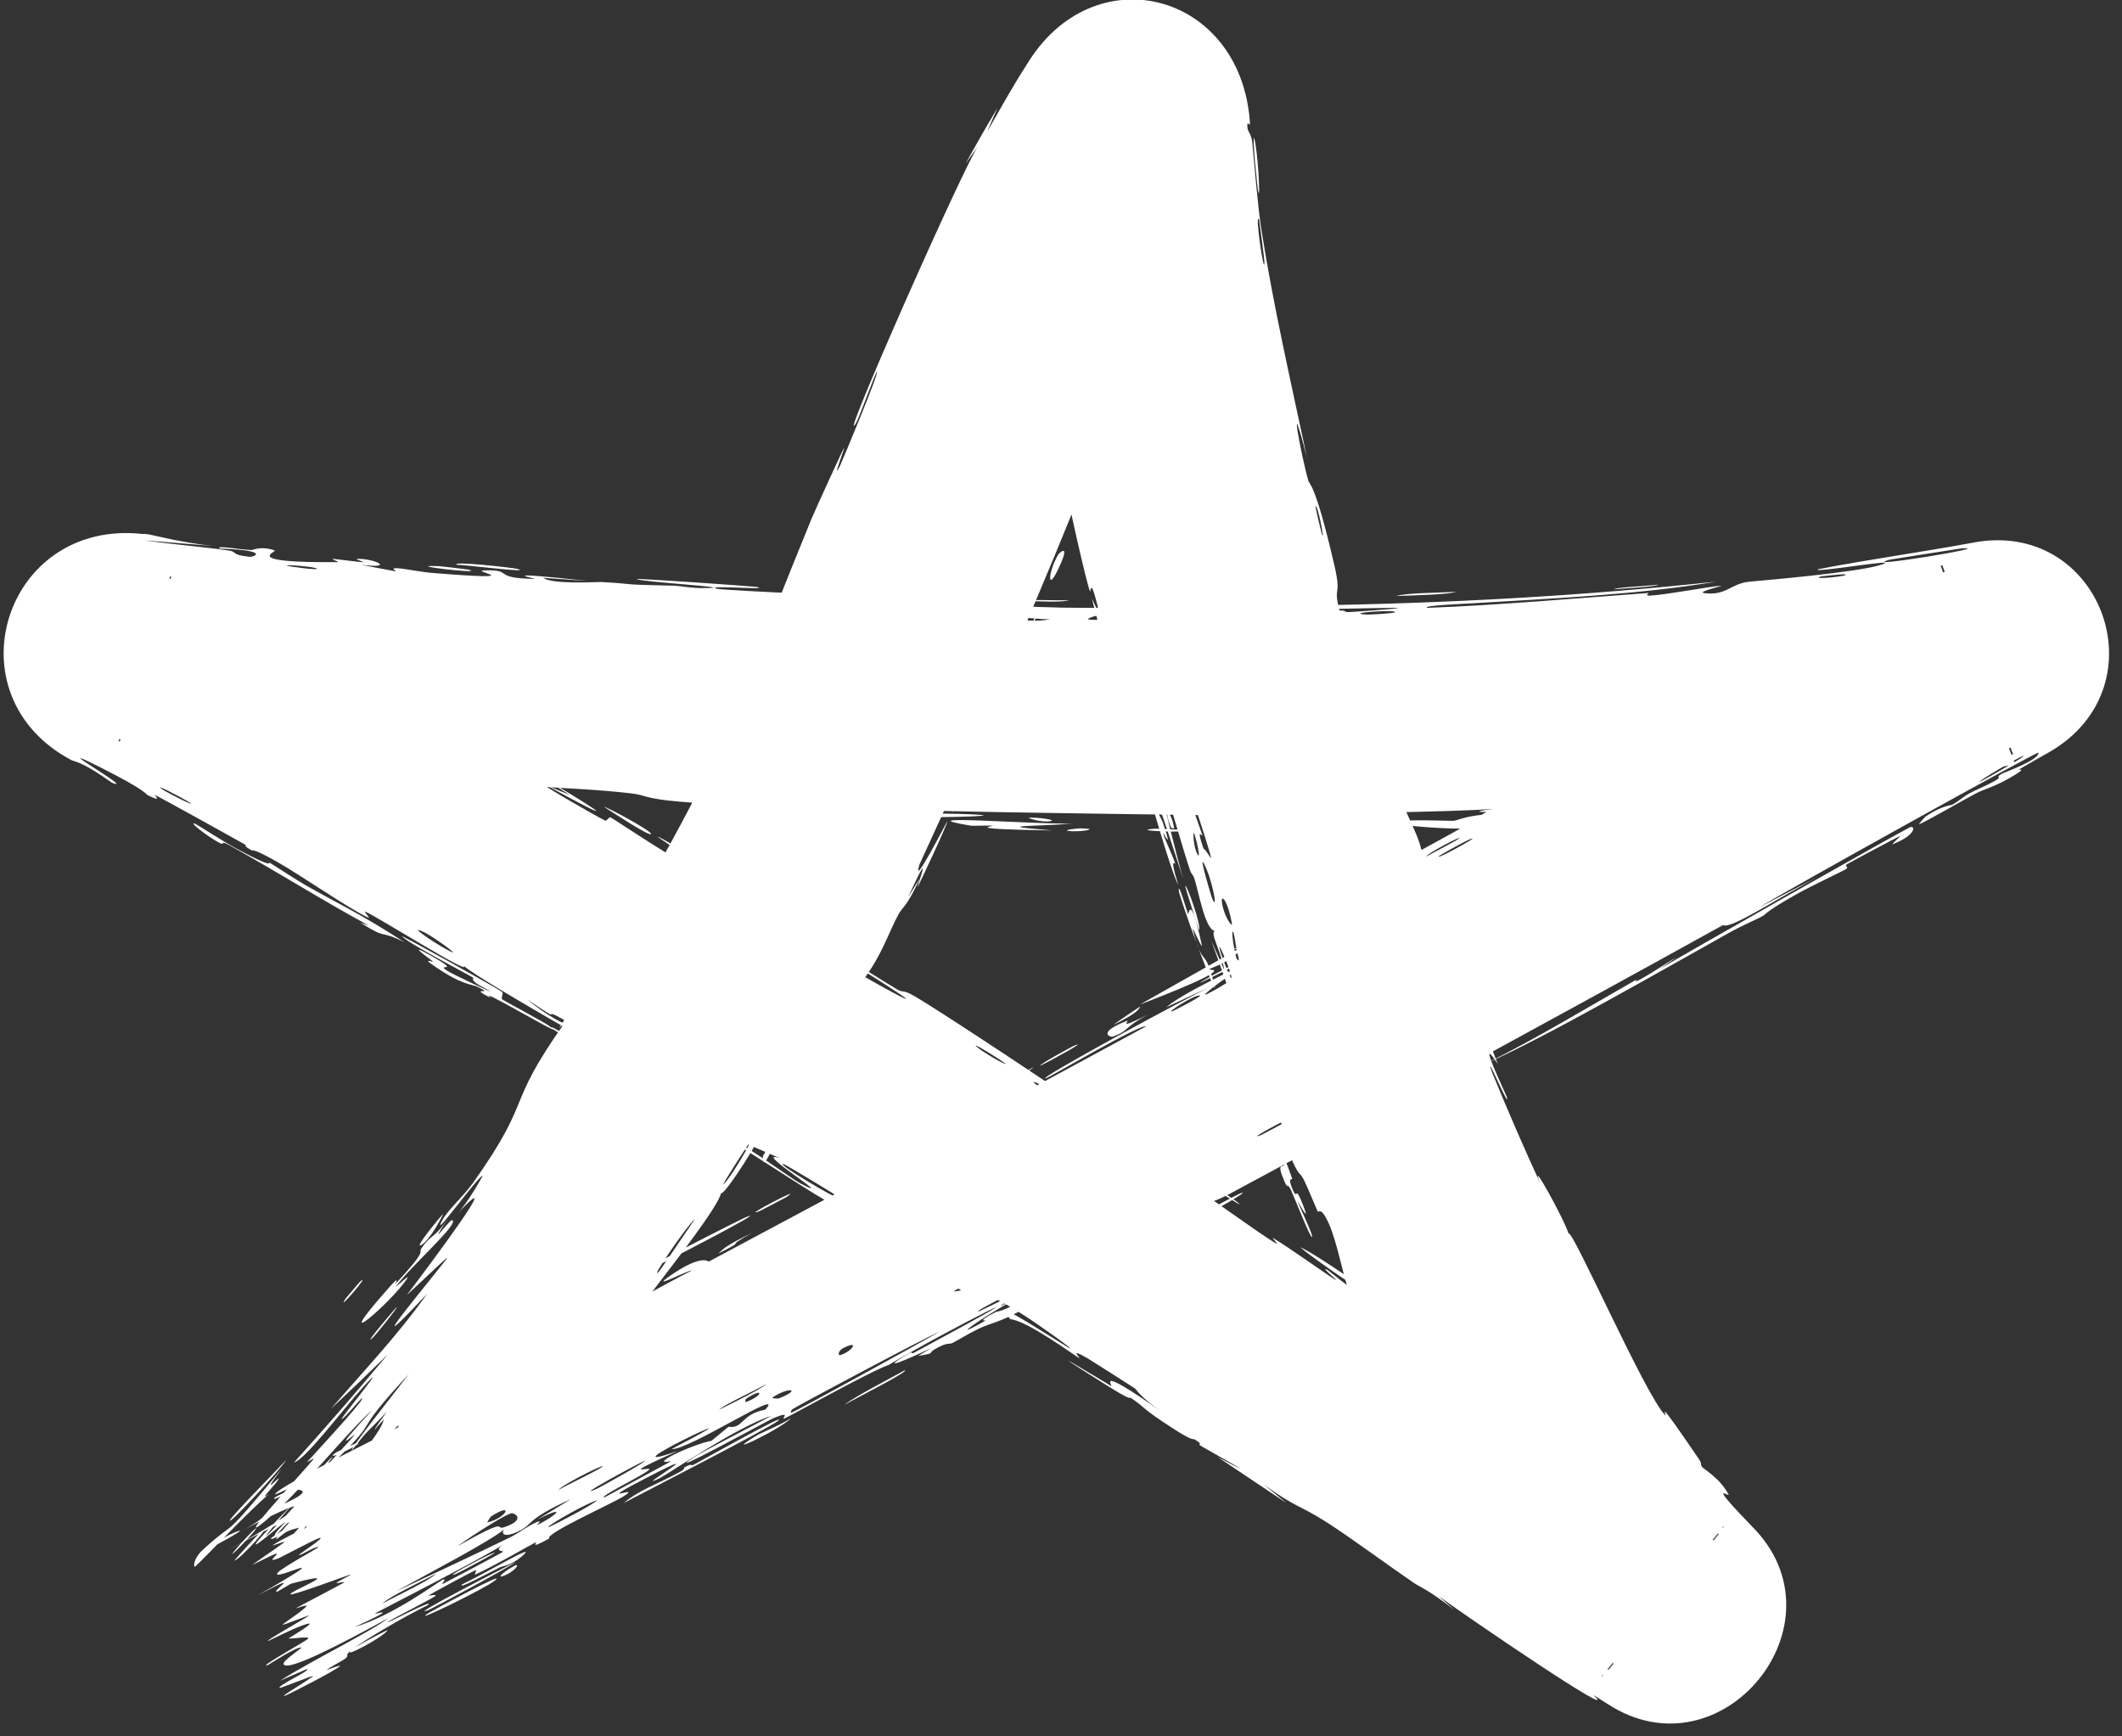 <svg width="33" height="27" viewBox="0 0 33 27" fill="none" xmlns="http://www.w3.org/2000/svg">
<rect x="0" y="0" width="33" height="27" fill="#333333" stroke="none"/>
<path d="M12.179 17.652C12.224 17.571 12.425 17.275 12.509 17.134C12.458 17.322 12.019 17.936 12.179 17.652ZM15.514 1.675C15.458 1.8 15.404 1.925 15.351 2.05C15.531 1.736 15.763 1.318 15.959 1.018C16.991 -0.716 19.279 -0.134 19.436 1.878C19.437 1.895 19.437 1.912 19.438 1.928C19.439 1.973 19.392 1.86 19.398 1.966C19.404 2.075 19.454 2.048 19.475 2.216C19.491 2.387 19.567 3.288 19.619 3.588C19.803 4.758 20.072 5.926 20.324 7.109C20.012 5.91 20.246 7.134 20.346 7.473C20.369 7.545 20.453 7.517 20.738 8.733C20.925 9.506 20.597 8.832 21.016 10.097C20.84 9.089 21.093 10.056 21.321 10.825C21.359 10.958 21.665 12.032 21.82 12.498C21.873 12.657 22 12.886 22.071 13.097C22.12 13.243 22.13 13.362 22.204 13.577C22.549 14.581 22.908 15.559 23.291 16.541C22.94 16.015 23.419 17.013 23.433 17.057C23.495 17.304 23.058 16.255 23.206 16.68C23.444 17.26 23.693 17.837 23.955 18.404C23.759 17.933 24.335 18.975 24.394 19.184C24.435 19.067 25.593 21.709 25.895 22.004C25.953 22.065 25.671 21.587 26.406 22.667C26.487 22.78 26.428 22.759 26.474 22.815C26.501 22.846 26.752 22.991 26.878 23.233C26.925 23.31 26.5 22.963 27.246 23.735C28.747 25.232 26.778 27.654 25.002 26.497C24.934 26.454 24.86 26.407 24.779 26.356C25.271 26.814 22.81 25.14 22.372 24.817C22.456 24.891 22.537 24.962 22.62 25.035C22.193 24.705 22.086 24.681 21.987 24.613C21.585 24.339 21.039 23.934 20.656 23.686C20.205 23.395 20.169 23.456 19.661 23.089C19.776 23.183 19.891 23.278 20.007 23.372C19.646 23.131 19.294 22.895 18.934 22.654C19.821 23.125 18.755 22.531 18.689 22.491C18.581 22.424 18.754 22.492 18.575 22.38C18.556 22.369 18.564 22.417 18.286 22.24C17.708 21.871 17.826 21.894 17.584 21.736C17.561 21.723 17.62 21.799 17.201 21.535C15.867 20.695 17.224 21.52 17.274 21.548C17.344 21.587 16.965 21.177 18.061 21.95C17.695 21.693 17.687 21.616 17.646 21.587C17.608 21.561 16.953 21.144 16.915 21.122C16.583 20.93 16.843 21.148 16.776 21.113C16.722 21.085 15.964 20.529 15.714 20.514C15.4 20.175 15.986 20.566 16.627 20.962C16.732 21.003 16.05 20.533 16.014 20.51C15.121 19.931 15.564 20.33 15.336 20.254C15.216 20.213 14.887 19.925 15.178 20.212C14.362 19.697 14.88 19.973 14.832 19.933C14.758 19.873 14.461 19.711 14.427 19.686C14.377 19.648 14.574 19.74 14.374 19.599C14.341 19.576 13.983 19.406 14.397 19.7C13.83 19.328 13.853 19.394 13.705 19.198C13.225 19.084 13.471 18.935 13.32 18.828C12.92 18.546 12.972 18.73 12.947 18.721C12.775 18.659 11.653 17.901 11.359 17.741C11.519 17.732 12.269 18.308 12.456 18.406C13.081 18.729 11.643 17.841 12.136 18.014C11.938 17.928 11.74 17.841 11.542 17.755C11.249 17.486 11.738 17.75 10.829 17.219C10.649 17.183 11.467 17.602 11.284 17.549C11.176 17.516 10.654 17.201 10.635 17.208C10.615 17.217 11.096 17.488 11.007 17.467C10.814 17.419 9.13 16.318 10.453 17.089C10.089 16.866 9.966 16.646 9.629 16.486C9.411 16.384 10.474 17.227 8.763 16.155C8.757 16.083 9.462 16.557 9.484 16.566C9.514 16.576 9.45 16.383 9.431 16.364C9.363 16.294 7.557 15.296 7.213 15.021C7.325 15.173 5.86 14.249 5.683 14.177C5.637 14.158 5.776 14.291 5.727 14.269C5.423 14.128 4.679 13.61 4.311 13.402C3.904 13.171 3.935 13.235 3.913 13.222C3.733 13.12 3.891 13.176 3.78 13.115C3.612 13.02 2.466 12.384 2.405 12.359C2.388 12.351 2.554 12.494 2.298 12.365C2.255 12.344 2.304 12.306 1.551 11.927C0.636 11.468 2.143 12.323 1.742 12.172C1.321 11.873 1.215 11.857 1.115 11.822C-0.795 10.814 0.067 8.069 2.214 8.303C2.243 8.302 2.271 8.303 2.309 8.308C2.366 8.317 2.824 8.439 3.315 8.489C2.961 8.461 2.597 8.431 2.244 8.402C2.589 8.454 3.273 8.516 3.561 8.561C3.701 8.583 3.581 8.627 3.884 8.658C3.948 8.664 4.223 8.557 3.414 8.53C3.354 8.474 3.736 8.548 3.911 8.553C3.938 8.554 4.051 8.484 4.272 8.559C4.323 8.576 3.713 8.754 5.25 8.741C5.3 8.74 5.131 8.693 5.18 8.691C5.216 8.691 5.598 8.742 5.642 8.742C5.686 8.742 5.503 8.691 5.555 8.69C5.825 8.684 6.166 8.848 5.613 8.783C5.795 8.817 5.982 8.852 6.163 8.886C5.977 8.769 6.453 8.886 6.71 8.908C8.346 9.04 7.258 8.875 7.542 8.869C8.001 8.856 7.637 8.993 8.313 9.001C8.375 9 7.572 8.864 9.15 9.034C8.915 9.018 8.685 9.002 8.449 8.985C8.577 9.091 9.291 9.048 9.348 9.05C9.969 9.085 9.546 9.088 10.473 9.107C10.555 9.108 10.732 9.144 10.91 9.144C11.643 9.146 9.95 9.049 9.905 9.005C9.886 8.988 11.704 9.117 11.766 9.126C12.028 9.182 10.942 9.092 11.145 9.154C11.218 9.182 13.816 9.291 14.334 9.322C14.934 9.368 15.198 9.503 15.207 9.359C15.372 9.506 15.525 9.414 15.601 9.417C16.528 9.453 16.531 9.454 17.325 9.45C17.501 9.449 17.649 9.493 17.711 9.486C17.747 9.482 17.68 9.436 17.856 9.423C18.102 9.408 19.577 9.445 19.686 9.466C19.797 9.49 19.064 9.485 19.195 9.525C19.726 9.524 20.234 9.503 20.767 9.492C20.988 9.488 20.875 9.52 20.971 9.518C21.012 9.518 21.775 9.464 21.742 9.454C21.666 9.44 19.306 9.516 19.927 9.449C20.046 9.437 20.472 9.494 20.402 9.414C22.509 9.381 24.61 9.267 26.69 9.044C25.503 9.245 24.144 9.305 22.881 9.382C22.708 9.393 22.122 9.414 22.195 9.452C23.272 9.413 24.605 9.296 25.632 9.221C25.665 9.218 25.548 9.267 25.672 9.261C25.903 9.25 26.644 9.109 26.77 9.108C26.793 9.11 26.373 9.207 26.506 9.223C26.847 9.265 26.91 9.079 27.195 9.046C27.416 9.025 28.9 8.901 29.256 8.781C29.634 8.663 28.17 8.919 28.271 8.852C29.073 8.697 29.89 8.585 30.662 8.442C32.666 8.041 33.644 10.661 31.878 11.69C31.715 11.782 31.552 11.874 31.392 11.968C31.377 11.977 31.526 11.933 31.337 12.048C31.006 12.248 30.896 12.251 30.73 12.336C30.552 12.428 29.934 12.788 29.844 12.817C29.833 12.821 29.932 12.705 29.95 12.693C30.205 12.523 30.339 12.525 30.363 12.512C30.456 12.461 30.534 12.387 30.619 12.341C30.758 12.264 30.845 12.242 31.027 12.14C31.155 12.069 31.01 12.099 31.133 12.031C31.179 12.005 31.711 11.821 31.701 11.703C31.699 11.672 27.75 13.866 27.366 14.104C27.713 13.925 28.055 13.748 28.398 13.569C27.7 13.926 26.916 14.462 26.796 14.384C24.247 15.795 21.688 17.185 19.125 18.563C18.663 18.801 18.876 18.593 18.134 19.021C18.34 18.939 18.548 18.856 18.754 18.774C18.358 18.968 16.637 19.857 16.365 20.021C16.331 20.042 16.315 20.134 15.893 20.369C15.515 20.578 15.427 20.562 15.22 20.661C15.046 20.745 14.864 20.859 14.81 20.884C14.77 20.903 14.739 20.881 14.642 20.926C14.338 21.068 14.622 21.024 14.278 21.084C14.347 21.043 14.417 21.001 14.486 20.959C14.122 21.136 13.618 21.349 14.127 21.05C14.214 20.998 14.152 21.068 14.219 21.032C16.846 19.618 14.717 20.688 13.82 21.224C13.558 21.31 12.244 22.044 12.198 22.057C12.13 22.078 12.338 21.923 12.026 22.052C11.956 22.082 10.195 23.047 10.804 22.651C10.933 22.568 11.785 22.131 11.995 22.017C11.459 22.186 10.399 22.915 10.27 22.979C9.746 23.238 11.216 22.377 10.051 22.981C9.159 23.442 10.023 23.063 9.696 23.268C9.511 23.385 8.47 23.849 8.54 23.923C8.197 24.115 8.377 23.962 8.332 23.982C8.292 23.999 7.618 24.387 7.393 24.482C7.365 24.494 7.425 24.405 7.395 24.416C7.345 24.434 6.68 24.795 6.662 24.809C6.647 24.82 6.822 24.779 6.763 24.822C6.703 24.867 6.05 25.198 6.029 25.223C5.984 25.268 6.765 24.845 6.658 24.957C6.284 25.139 5.714 25.474 5.499 25.631C5.549 25.593 5.897 25.409 6.026 25.346C5.993 25.445 5.254 25.83 5.48 25.647C5.334 25.758 5.451 25.716 5.371 25.79C5.349 25.81 5.116 25.933 5.078 25.967C5.073 25.973 5.325 25.872 5.284 25.91C5.211 25.979 4.5 26.342 4.445 26.362C4.277 26.427 4.83 26.113 4.872 26.056C4.873 26.051 4.356 26.252 4.351 26.248C4.292 26.215 4.854 25.969 4.771 25.954C4.627 26.017 4.488 26.077 4.353 26.135C4.856 25.816 5.808 25.349 6.035 25.163C5.276 25.58 4.471 25.996 4.41 25.878C4.383 25.829 4.707 25.623 4.686 25.618C4.61 25.601 4.175 25.889 4.162 25.893C4.147 25.897 4.139 25.898 4.138 25.895C4.138 25.895 4.138 25.895 4.138 25.895C4.115 25.874 4.774 25.507 4.791 25.482C4.834 25.433 4.504 25.492 4.49 25.475C4.507 25.461 4.947 25.205 4.776 25.251C4.605 25.296 4.187 25.513 4.174 25.515C4.084 25.535 4.791 25.144 4.804 25.121C4.808 25.111 4.42 25.266 4.395 25.265C4.385 25.256 4.654 25.086 4.753 24.991C4.825 24.92 4.566 25.031 4.608 25.004C4.637 24.985 5.311 24.634 5.342 24.612C5.388 24.579 5.214 24.631 5.233 24.612C5.259 24.584 5.486 24.48 5.451 24.483C5.421 24.489 4.526 24.822 4.516 24.791C4.499 24.74 5.459 24.379 4.522 24.627C4.514 24.629 4.322 24.747 4.316 24.748C4.173 24.778 4.792 24.388 4.004 24.81C5.452 23.979 4.147 24.644 4.326 24.448C4.393 24.374 4.959 24.062 4.958 24.057C4.882 24.047 4.718 24.171 4.649 24.182C4.607 24.19 5.093 23.884 4.965 23.916C4.897 23.934 4.36 24.22 4.334 24.23C4.107 24.317 4.355 24.152 4.298 24.158C4.257 24.164 3.943 24.327 3.926 24.333C3.917 24.332 4.321 24.059 4.411 23.989C4.476 23.939 4.197 24.058 4.244 24.026C4.534 23.83 5.19 23.6 4.529 23.788C4.493 23.797 4.256 23.924 4.25 23.925C4.087 23.966 4.518 23.737 4.572 23.672C4.673 23.556 4.092 23.894 4.569 23.601C4.175 23.765 3.973 23.873 3.524 24.118C4.744 23.45 5.1 23.1 3.748 23.809C4.172 23.591 4.094 23.539 4.224 23.47C4.301 23.429 4.968 23.172 4.594 23.162C4.545 23.162 4.183 23.383 4.279 23.28C5.199 22.813 4.28 23.246 4.28 23.239C4.242 23.139 6.515 22.047 6.897 21.831C7.329 21.587 7.693 21.299 7.786 21.25C8.103 21.083 7.86 21.26 7.938 21.236C8.02 21.211 8.882 20.662 8.932 20.64C9.117 20.563 8.961 20.703 8.981 20.695C9.214 20.608 10.404 19.931 10.754 19.758C10.726 19.735 10.043 20.096 10.444 19.822C10.915 19.501 11.007 19.617 11.024 19.616C13.296 18.405 15.561 17.187 17.822 15.96C17.758 15.907 16.305 16.759 16.268 16.767C16.04 16.823 18.541 15.47 18.859 15.327C18.618 15.439 18.378 15.55 18.137 15.662C18.491 15.368 19.426 14.992 19.981 14.644C20.16 14.532 19.787 14.696 19.794 14.69C19.985 14.546 20.332 14.386 20.105 14.564C20.592 14.247 20.541 14.331 20.933 14.12C20.953 14.11 20.768 14.169 21.07 13.988C21.211 13.902 21.981 13.479 22.069 13.395C22.105 13.36 21.647 13.452 21.657 13.584C20.791 13.992 21.416 13.779 21.088 13.955C21.038 13.982 21.121 13.86 20.316 14.337C20.414 14.146 21.402 13.707 21.557 13.605C21.876 13.396 20.471 14.096 20.263 14.316C20.336 14.169 20.159 14.358 19.85 14.523C19.512 14.703 19.645 14.598 19.463 14.697C18.966 14.967 19.204 14.913 18.765 15.084C19.253 15.03 18.075 15.487 17.729 15.619C18.249 15.326 18.766 15.035 19.284 14.742C19.25 14.749 19.215 14.757 19.18 14.765C19.319 14.691 19.457 14.617 19.595 14.543C19.578 14.564 19.56 14.584 19.542 14.604C20.223 14.164 20.428 14.129 20.486 14.098C21.234 13.698 22.093 13.225 22.842 12.812C22.954 12.75 22.85 12.739 23.692 12.327C23.96 12.195 23.735 12.374 24.029 12.203C24.338 11.884 24.381 11.978 24.491 11.917C24.805 11.742 24.984 11.606 25.013 11.589C25.401 11.367 25.975 11.053 26.399 10.808C26.407 10.803 26.166 10.894 26.448 10.748C26.546 10.698 27.504 10.353 28.241 9.871C28.038 9.973 27.833 10.076 27.628 10.18C27.873 10.06 29.48 9.095 29.059 9.283C28.804 9.397 28.256 9.834 28.141 9.779C28.414 9.642 29.296 9.136 30.125 8.652L31.336 11.884C30.335 12.086 29.369 12.241 29.229 12.25C29.191 12.252 29.419 12.182 29.366 12.186C29.325 12.191 28.517 12.319 28.407 12.319C28.341 12.321 28.697 12.25 28.666 12.242C28.639 12.239 27.627 12.36 27.574 12.407C27.821 12.361 28.52 12.28 28.159 12.366C28.112 12.376 27.865 12.381 27.808 12.394C27.283 12.516 28.87 12.295 29.116 12.252C28.126 12.46 26.573 12.584 25.419 12.72C24.949 12.727 26.108 12.602 25.576 12.622C24.474 12.658 25.288 12.697 25.255 12.704C24.985 12.766 24.042 12.645 24.052 12.789C23.653 12.794 23.781 12.768 23.221 12.821C23.295 12.827 23.37 12.832 23.444 12.838C22.825 12.964 21.497 12.806 21.596 12.785C21.859 12.732 22.548 12.768 22.606 12.763C22.693 12.755 22.923 12.6 23.88 12.669C24.261 12.547 22.374 12.694 23.23 12.576C22.649 12.631 20.262 12.646 19.92 12.687C19.879 12.693 20.072 12.79 19.482 12.748C19.202 12.728 19.876 12.717 19.748 12.697C19.351 12.671 14.01 12.634 13.003 12.552C12.937 12.549 12.963 12.519 12.899 12.516C12.699 12.508 11.978 12.514 11.623 12.478C12.354 12.579 10.93 12.498 10.566 12.465C10.018 12.418 10.056 12.366 9.819 12.337C8.909 12.227 7.487 12.234 6.788 12.048C6.819 12.171 5.567 11.874 4.999 11.813C4.546 11.766 3.893 11.775 4.49 11.887C3.716 11.8 2.901 11.732 2.174 11.657C2.055 11.645 2.223 11.628 2.019 11.608C2.002 11.607 1.975 11.634 1.833 11.624L2.692 8.873C2.702 8.878 2.712 8.883 2.724 8.889C4.028 9.556 3.363 9.282 3.595 9.432C3.725 9.516 3.822 9.575 3.893 9.617C3.468 9.389 3.014 9.151 2.646 8.96L1.844 11.527C2.157 11.56 2.411 11.585 2.526 11.598C2.448 11.561 2.176 11.525 1.848 11.491L2.628 8.992C3.154 9.267 3.859 9.613 4.124 9.773C4.139 9.782 4.067 9.791 4.082 9.799C4.082 9.799 4.083 9.799 4.083 9.8C4.241 9.888 5.267 10.438 5.081 10.278C5.033 10.236 4.563 9.975 4.005 9.676C4.16 9.75 4.07 9.647 4.097 9.66C4.431 9.815 5.198 10.29 5.475 10.453C5.538 10.49 5.548 10.461 5.559 10.467C5.809 10.614 5.662 10.63 5.966 10.699C6.373 11.05 5.098 10.232 5.156 10.345C5.206 10.425 8.143 12.061 8.171 11.989C8.177 12.002 8.211 12.036 8.287 12.094C8.456 12.224 9.266 12.691 9.413 12.76C9.438 12.771 9.47 12.695 9.499 12.712C9.573 12.752 10.523 13.394 10.913 13.574C10.722 13.445 10.53 13.316 10.337 13.187C11.532 13.905 11.358 13.775 10.975 13.513C10.955 13.501 10.937 13.487 10.918 13.475C10.62 13.274 10.232 13.021 10.23 13.012C10.222 12.974 12.251 14.19 11.822 14.019C11.763 13.995 10.845 13.398 11.28 13.725C11.357 13.782 11.963 14.135 11.992 14.16C12.182 14.322 10.845 13.569 10.976 13.715C11.322 13.862 11.715 14.134 12.085 14.346C12.254 14.442 12.316 14.432 12.337 14.444C12.647 14.623 12.454 14.554 12.556 14.616C12.611 14.649 13.258 14.943 13.078 14.98C15.094 16.133 13.675 15.238 12.458 14.495C12.866 14.692 13.603 15.178 13.944 15.38C14.066 15.452 14.018 15.371 14.225 15.492C14.654 15.739 16.613 17.047 17.12 17.39C16.796 17.199 16.863 17.297 17.109 17.452C17.355 17.607 17.183 17.423 17.234 17.448C17.291 17.476 18.417 18.24 18.61 18.358C17.74 17.818 17.909 17.982 18.634 18.46C18.522 18.402 18.409 18.345 18.297 18.288C18.734 18.549 19.596 19.196 19.85 19.338C19.891 19.36 19.773 19.238 19.796 19.25C20.021 19.378 20.734 19.892 20.775 19.903C20.81 19.913 20.515 19.681 20.64 19.744C20.665 19.756 20.941 20 21.244 20.183C21.356 20.251 21.31 20.177 21.339 20.194C21.58 20.331 21.409 20.292 21.839 20.563C22.151 20.759 22.417 20.862 22.833 21.159C21.467 20.17 22.637 20.977 23.233 21.342C23.328 21.4 23.29 21.295 23.83 21.689C22.569 21.003 24.136 21.965 24.451 22.174C24.468 22.185 24.449 22.225 24.603 22.327C24.616 22.335 24.613 22.299 24.758 22.391C26.13 23.265 25.242 22.723 25.484 22.916C25.588 22.999 26.272 23.397 26.451 23.513C26.492 23.54 26.456 23.553 26.616 23.656C26.674 23.694 26.732 23.73 26.789 23.764L24.936 26.044C24.725 25.847 24.531 25.664 24.396 25.513C24.378 25.49 24.411 25.465 24.099 25.108C24.011 25.006 23.904 24.897 24.012 25.056C24.203 25.336 24.539 25.717 24.908 26.073L26.811 23.73C26.484 23.526 26.164 23.323 25.934 23.147C25.58 22.877 26.407 23.407 26.84 23.686L24.871 26.11C24.751 25.991 24.666 25.9 24.649 25.883C24.621 25.854 24.921 26.133 24.638 25.829C24.392 25.564 23.916 25.128 23.635 24.715C23.613 24.684 23.43 24.31 23.448 24.326C23.455 24.335 23.839 24.831 23.801 24.744C23.796 24.735 23.562 24.418 23.545 24.366C23.523 24.304 23.579 24.066 23.537 23.997C23.429 23.818 23.471 23.954 23.397 23.839C23.23 23.592 22.76 22.718 22.695 22.724C22.774 22.865 22.855 23.007 22.939 23.151C22.462 22.372 22.643 22.719 22.566 22.614C22.486 22.499 22.552 22.507 22.406 22.235C22.37 22.183 21.767 21.061 21.763 21.091C22.112 21.697 21.935 21.495 21.948 21.525C22.002 21.638 22.11 21.761 22.188 21.907C22.745 22.929 22.123 21.93 22.242 22.178C22.282 22.262 22.406 22.414 22.424 22.45C22.485 22.568 22.449 22.591 22.496 22.666C22.606 22.839 22.538 22.602 22.549 22.614C22.67 22.752 23.007 23.397 22.714 23.043C22.836 23.29 22.922 23.274 23.009 23.473C23.184 23.864 22.854 23.321 22.755 23.174C22.403 22.662 22.333 22.486 21.915 21.726C21.764 21.45 21.567 21.144 21.5 21.013C21.453 20.927 21.211 20.107 21.008 20.17C20.887 19.861 20.802 19.329 20.663 19.022C20.538 18.745 20.507 18.863 20.493 18.838C20.472 18.801 20.334 18.457 20.277 18.346C20.21 18.217 20.211 18.295 20.113 18.085C19.871 17.562 19.95 17.546 19.933 17.49C19.739 16.833 19.746 17.15 19.683 17.012C19.617 16.883 18.985 15.01 18.834 14.622C18.903 14.778 18.972 14.933 19.041 15.088C18.988 14.786 18.813 14.507 18.892 14.475C18.741 14.461 18.634 13.838 18.574 13.661C18.55 13.591 18.529 13.604 18.501 13.516C18.387 13.175 18.167 12.391 18.101 12.207C17.808 11.409 18.349 13.51 18.403 13.671C18.295 13.349 17.711 11.503 17.902 12.376C17.931 12.51 18.061 12.724 18.086 12.797C18.255 13.293 18.081 12.916 18.088 12.957C18.1 13.026 18.254 13.339 18.275 13.427C18.282 13.457 18.175 13.286 18.325 13.761C18.2 13.543 17.829 12.192 17.769 12.017C17.748 11.954 17.758 12.38 17.526 11.198C17.521 11.214 17.515 11.23 17.51 11.246C17.325 10.605 17.149 9.964 16.981 9.312C17.02 9.377 17.156 9.729 17.03 9.274C16.959 9.013 16.96 9.219 16.952 9.196C16.85 8.972 15.938 4.732 15.858 3.852C15.81 3.555 15.674 2.727 15.671 2.667C15.658 2.551 15.641 2.348 15.629 2.126L19.212 3.011C18.963 3.402 18.65 3.946 18.578 4.093C18.514 4.222 18.614 4.121 18.553 4.233C18.496 4.338 18.517 4.21 18.5 4.241C18.333 4.475 17.429 6.568 17.191 7.088C17.327 6.768 17.931 5.212 17.897 5.237C17.89 5.241 17.693 5.594 17.673 5.677C17.584 5.788 17.488 6.266 17.367 6.498C17.354 6.525 17.344 6.392 17.152 6.821C17.086 6.967 16.965 7.378 16.755 7.759C16.552 8.336 15.199 11.447 15.139 11.691C15.14 11.698 15.354 11.264 15.247 11.574C15.102 11.987 15.153 11.584 14.938 12.041C14.911 12.109 14.317 13.403 14.298 13.445C14.169 13.862 14.737 12.752 14.732 12.771C14.735 12.817 14.294 13.757 14.269 13.791C14.247 13.824 14.544 13.03 14.121 13.954C14.183 13.854 14.245 13.754 14.306 13.654C14.111 14.091 14.033 14.108 13.979 14.207C13.806 14.517 13.704 14.911 13.326 15.361C13.225 15.48 13.32 15.242 13.306 15.256C13.182 15.398 13.162 15.657 12.956 15.853C12.939 15.869 13.221 15.289 12.657 16.259C12.704 16.196 12.749 16.133 12.795 16.07C12.731 16.222 12.155 17.194 12.068 17.317C11.821 17.684 11.983 17.328 11.746 17.709C11.967 17.512 11.23 18.65 11.215 18.547C11.175 18.758 10.462 19.666 10.14 20.09C9.934 20.368 9.542 20.936 9.471 21.019C9.386 21.12 9.367 21.053 9.208 21.234C9.158 21.293 8.763 21.856 8.311 22.305C8.227 22.388 7.994 22.517 8.117 22.334C8.331 22.019 8.849 21.502 8.796 21.476C8.749 21.443 8.15 22.231 7.982 22.413C7.173 23.305 7.575 22.735 7.541 22.745C7.452 22.779 7.023 23.271 7.002 23.287C6.914 23.358 7.19 22.99 7.172 22.966C7.15 22.935 6.687 23.357 6.771 23.243C6.893 23.08 7.313 22.684 7.337 22.651C7.624 22.262 7.127 22.708 6.976 22.815C6.93 22.847 7.057 22.67 7.024 22.701C6.531 23.176 7.022 22.889 6.71 23.223C6.43 23.522 6.738 23.09 6.725 23.101C6.71 23.113 6.381 23.476 6.313 23.521C6.288 23.538 7.036 22.527 6.967 22.527C6.708 22.841 6.455 23.143 6.186 23.456C6.118 23.436 6.545 23.032 6.578 22.984C6.648 22.885 6.4 23.114 6.394 23.09C6.39 23.076 6.617 22.75 6.366 23.004C6.281 23.089 6.136 23.32 5.803 23.615C6.808 22.417 6.056 23.195 6.007 23.216C5.96 23.234 6.422 22.642 5.819 23.323C5.699 23.268 5.803 23.282 5.96 23.075C6.148 22.824 5.641 23.333 6.418 22.505C6.336 22.513 5.725 23.201 5.685 23.236C5.653 23.264 5.771 23.091 5.714 23.14C5.055 23.692 5.488 23.295 5.268 23.427C5.251 23.438 4.676 24.013 5.09 23.554C5.83 22.728 6.209 22.413 6.194 22.162C5.598 22.728 4.998 23.544 4.824 23.73C4.559 24.016 4.81 23.696 4.769 23.724C4.756 23.734 4.525 23.983 4.521 23.982C4.265 24.059 5.531 22.907 5.873 22.475C5.762 22.57 5.65 22.664 5.537 22.759C5.669 22.611 5.8 22.464 5.928 22.318C5.276 22.988 5.898 22.331 5.965 22.087C5.98 22.032 5.613 22.513 6.016 21.951C5.669 22.322 5.76 22.185 5.471 22.554C5.451 22.513 6.102 21.705 6.355 21.369C5.355 22.448 6.04 21.913 5.122 22.805C5.005 23.015 5.404 22.561 5.378 22.602C5.279 22.761 4.972 23.022 4.711 23.466C4.669 23.539 4.949 23.325 4.594 23.698C4.554 23.741 4.294 23.943 4.295 23.936C4.295 23.881 4.53 23.655 4.527 23.634C4.525 23.614 4.282 23.884 4.28 23.88C4.236 23.856 4.472 23.65 4.43 23.672C4.338 23.723 3.381 24.577 4.558 23.382C3.634 24.436 4.477 23.552 4.831 23.137C4.92 23.033 4.923 22.988 5.047 22.838C5.206 22.645 5.421 22.427 5.503 22.326C5.592 22.218 5.013 22.768 5.792 21.921C5.358 22.316 4.711 23.131 4.27 23.524C3.397 24.303 4.753 22.847 4.873 22.692C4.908 22.65 4.757 22.757 4.78 22.729C4.811 22.693 5.589 21.856 5.628 21.758C5.676 21.655 5.361 22.063 5.312 22.067C5.281 22.072 6.139 21.028 5.643 21.573C5.317 21.935 4.745 22.699 4.574 22.739C5.069 22.191 5.55 21.638 6.029 21.063C5.738 21.348 5.443 21.63 5.149 21.904C5.684 21.285 6.181 20.768 6.642 20.118C5.343 21.502 6.963 19.586 6.955 19.555C6.95 19.549 6.421 20.053 6.328 20.136C6.721 19.617 7.904 18.032 7.111 18.874C7.258 18.729 7.515 18.277 7.506 18.28C7.425 18.307 6.782 19.198 6.852 19.027C6.94 18.826 7.169 18.652 7.363 18.384C8.313 17.039 7.833 17.248 8.775 15.913C8.749 15.935 8.723 15.957 8.697 15.979C9.686 14.494 10.556 12.96 11.335 11.347C11.566 10.684 12.259 8.947 12.618 8.072C12.69 7.901 13.082 7.046 13.117 6.981C13.179 6.865 12.914 7.538 13.062 7.246C13.091 7.185 13.714 5.701 13.631 5.787C13.554 5.955 13.363 6.487 13.318 6.569C12.963 7.161 15.021 2.503 15.22 2.257C15.151 2.353 15.083 2.45 15.015 2.547C15.176 2.254 15.341 1.965 15.514 1.675ZM12.753 16.463C12.698 16.651 12.413 17.053 12.27 17.305C12.081 17.646 11.853 18.323 11.864 17.975C12.173 17.474 12.47 16.968 12.753 16.463ZM16.448 8.867C16.284 9.208 16.3 8.897 16.453 8.629C16.47 8.599 16.669 8.411 16.448 8.867ZM14.829 12.551C14.835 12.535 14.978 12.23 14.984 12.22C15.147 11.962 14.714 12.884 14.829 12.551ZM17.401 10.561C17.285 10.151 17.276 10.473 17.383 10.718C17.389 10.734 17.408 10.588 17.401 10.561ZM17.324 10.268C17.319 9.932 16.991 9.329 17.14 9.838C17.154 9.886 17.324 10.284 17.324 10.268ZM15.901 10.104C15.888 10.053 16.052 9.694 16.122 9.542C16.148 9.556 15.96 9.952 15.901 10.104ZM15.909 3.921C15.928 3.936 15.75 2.517 15.719 2.391C15.744 2.645 15.879 3.909 15.909 3.921ZM16.609 7.436C16.606 7.405 16.495 6.931 16.478 6.951C16.498 7.187 16.624 7.595 16.609 7.436ZM18.475 14.212C18.488 14.234 18.507 13.852 18.687 14.683C18.714 14.806 18.539 14.396 18.548 14.44C18.568 14.53 18.587 14.601 18.605 14.657C18.468 14.287 18.337 13.899 18.333 13.858C18.314 13.669 18.468 14.202 18.475 14.212ZM19.825 17.66C19.876 17.728 20.059 18.218 20.096 18.33C20.102 18.35 20.013 18.29 20.107 18.506C20.183 18.68 20.13 18.394 20.264 18.739C20.401 19.087 20.166 18.645 20.176 18.676C20.189 18.718 20.441 19.238 20.401 19.235C20.371 19.234 20.145 18.658 20.082 18.517C20 18.34 20.05 18.575 19.935 18.27C19.863 18.078 19.978 18.154 19.965 18.113C19.953 18.079 19.647 17.427 19.825 17.661C19.825 17.66 19.825 17.66 19.825 17.66ZM18.642 14.757C18.63 14.73 18.617 14.697 18.605 14.657C18.617 14.691 18.63 14.724 18.642 14.757ZM13.289 15.462C13.41 15.295 13.142 15.84 13 16.021C12.977 16.011 13.269 15.493 13.289 15.462ZM18.819 15.083C18.993 15.644 18.825 15.246 18.642 14.757C18.709 14.909 18.762 14.895 18.819 15.083ZM17.673 5.677C17.688 5.659 17.702 5.649 17.716 5.654C17.677 5.702 17.666 5.703 17.673 5.677ZM18.236 4.556C18.388 4.156 18 4.93 18.034 4.942C18.045 4.944 18.229 4.572 18.236 4.556ZM17.54 11.085C17.533 11.043 17.842 11.644 17.486 10.745C17.607 11.243 17.449 10.726 17.439 10.737C17.41 10.764 17.677 11.593 17.716 11.777C17.816 11.905 17.564 11.226 17.541 11.086C17.541 11.085 17.54 11.085 17.54 11.085ZM22.813 23.785C22.717 23.703 22.515 23.361 22.382 23.132C22.475 23.218 22.673 23.565 22.813 23.785ZM26.712 10.587C28.148 9.739 28.411 9.757 27.052 10.459C27.026 10.472 26.63 10.65 26.712 10.587ZM20.669 12.951C20.506 12.892 21.038 12.868 21.39 12.881C21.469 12.884 21.765 12.938 21.431 12.963C21.438 12.885 20.92 12.873 20.669 12.951ZM18.966 15.383C19.062 15.53 19.209 16.035 19.299 16.297C19.207 16.151 19.033 15.618 18.966 15.383ZM29.731 12.102C29.55 12.127 29.437 12.2 29.469 12.2C29.612 12.199 29.942 12.099 29.731 12.102ZM18.435 13.775C18.451 13.745 18.689 14.397 18.646 14.463C18.603 14.321 18.425 13.797 18.435 13.775ZM22.564 23.352C22.515 23.25 22.844 23.737 22.933 23.892C22.899 23.893 22.596 23.424 22.564 23.352ZM26.831 12.518C26.669 12.532 26.265 12.573 26.222 12.6C26.169 12.634 26.761 12.562 26.831 12.518ZM8.27 20.724C8.246 20.725 8.751 20.376 9.003 20.263C9.475 20.053 8.288 20.723 8.27 20.724ZM30.083 8.789C29.629 8.989 30.129 8.76 30.082 8.723C29.797 8.885 29.067 9.301 29.594 9.061C29.697 9.015 29.948 8.863 30.083 8.789ZM30.956 11.839C30.906 11.867 30.55 11.99 30.866 11.928C31.012 11.899 31.235 11.792 30.956 11.839ZM11.604 18.925C12.023 18.758 10.2 19.699 10.144 19.719C10.114 19.729 10.094 19.735 10.082 19.737C10.024 19.786 9.685 19.969 9.625 19.956C9.732 19.903 10.007 19.753 10.042 19.74C10.056 19.734 10.068 19.73 10.076 19.728C10.18 19.634 11.522 18.959 11.604 18.925ZM14.617 17.369C14.204 17.674 14.063 17.61 14.101 17.585C14.568 17.276 14.29 17.529 14.308 17.524C14.345 17.512 14.672 17.289 14.616 17.37C14.616 17.37 14.617 17.37 14.617 17.369ZM12.226 18.616C12.207 18.628 11.827 18.827 11.811 18.833C11.481 18.962 12.558 18.399 12.226 18.616ZM21.011 20.211C21.137 20.509 20.96 20.24 20.886 20.04C20.881 20.024 20.901 19.948 21.011 20.211ZM30.709 11.897C30.634 11.911 28.774 12.18 28.895 12.225C29.051 12.204 31.17 11.875 30.709 11.897ZM16.81 12.881C17.137 12.886 16.779 12.946 16.606 12.919C16.541 12.909 16.728 12.88 16.81 12.881ZM18.211 12.866C18.077 12.549 18.211 12.582 18.259 12.877C18.261 12.889 18.216 12.878 18.211 12.866ZM19.425 12.922C18.295 12.97 18.561 12.771 20.03 12.816C19.985 12.826 19.939 12.836 19.893 12.846C21.59 12.839 20.009 12.862 19.594 12.877C19.437 12.883 19.569 12.916 19.426 12.923C19.426 12.923 19.426 12.923 19.425 12.922ZM15.092 12.838C14.015 12.657 16.077 12.82 16.674 12.806C16.096 12.856 15.347 12.829 16.365 12.913C14.874 12.891 15.496 12.845 15.437 12.84C15.366 12.832 15.138 12.845 15.092 12.838ZM17.955 12.887C18.018 12.883 18.492 12.913 18.663 12.907C18.424 12.959 17.538 12.914 17.955 12.887ZM17.73 15.651C17.715 15.703 17.645 15.774 17.316 15.936C17.406 15.865 17.604 15.738 17.73 15.651ZM12.39 16.671C12.252 16.896 11.96 17.334 12.08 17.219C12.09 17.212 12.412 16.682 12.39 16.671ZM25.304 12.585C25.248 12.589 23.828 12.694 24.322 12.7C24.471 12.705 25.763 12.588 25.304 12.585ZM29.065 9.411C29.165 9.355 29.57 9.114 29.575 9.101C29.586 9.058 29.093 9.36 29.065 9.411ZM11.65 17.776C11.626 17.809 11.194 18.471 11.256 18.411C11.382 18.292 11.726 17.686 11.65 17.776ZM21.603 21.225C21.635 21.285 21.638 21.384 21.648 21.404C21.665 21.451 22.275 22.547 22 22.153C21.941 22.09 21.152 20.486 21.071 20.273C21.085 20.169 21.358 20.872 21.45 21.038C21.465 21.067 21.518 21.065 21.603 21.225C21.603 21.225 21.603 21.225 21.603 21.225ZM16.07 16.595C16.04 16.654 14.832 17.332 14.824 17.286C15.241 17.055 15.653 16.827 16.07 16.595ZM16.692 16.266C16.965 16.148 16.36 16.485 16.175 16.572C16.162 16.551 16.652 16.284 16.692 16.266ZM29.939 11.866C29.799 11.898 30.243 11.878 30.147 11.904C30.086 11.922 29.766 11.955 29.667 11.988C29.639 11.998 29.971 11.995 30.065 11.976C30.197 11.951 30.061 11.934 30.206 11.908C30.593 11.841 30.949 11.793 31.306 11.73L30.204 8.787C30.13 8.828 30.056 8.869 29.982 8.912C29.948 8.932 30.228 8.803 29.935 8.972C29.89 8.997 29.593 9.12 29.243 9.328C28.528 9.886 27.885 10.105 26.916 10.705C26.961 10.693 27.717 10.304 27.764 10.279C28.408 9.933 29.432 9.356 30.258 8.881L31.285 11.624C30.986 11.682 30.707 11.734 30.467 11.777C30.205 11.823 30.337 11.827 30.225 11.848C30.136 11.864 30.233 11.796 29.939 11.866ZM12.438 16.538C12.332 16.616 12.126 17.017 11.976 17.248C12.065 17.194 12.29 16.764 12.438 16.538ZM22.18 13.319C22.298 13.252 22.672 13.063 22.695 13.033C22.724 12.994 22.189 13.275 22.18 13.319ZM25.779 23.008C25.767 23.002 25.496 22.821 25.487 22.813C25.265 22.62 26.079 23.163 25.779 23.008ZM19.268 18.725C19.058 18.595 18.841 18.472 18.793 18.392C18.924 18.485 19.308 18.716 19.268 18.725ZM10.123 12.963C10.14 13.036 9.513 12.622 9.394 12.546C9.451 12.552 10.111 12.911 10.123 12.963ZM17.858 15.774C17.457 15.987 17.581 16.014 17.31 16.118C17.266 16.135 17.052 16.058 17.52 15.876C17.604 15.844 17.315 16.047 17.858 15.774ZM20.27 12.813C20.387 12.775 20.755 12.777 21.003 12.772C20.948 12.8 20.447 12.807 20.27 12.813ZM10.808 18.953C10.645 19.104 10.074 19.955 10.25 19.769C10.272 19.749 10.729 19.066 10.808 18.953ZM19.52 16.445C19.702 16.821 19.414 16.01 19.288 15.766C19.331 15.881 19.508 16.42 19.52 16.445ZM12.333 14.339C12.316 14.33 11.949 14.1 11.933 14.088C11.652 13.867 12.691 14.518 12.333 14.339ZM21.379 20.185C21.234 20.129 20.395 19.547 20.221 19.395C20.432 19.475 21.563 20.257 21.379 20.185ZM19.487 14.861C19.204 15.018 18.929 15.156 18.661 15.286C18.703 15.232 19.448 14.86 19.487 14.861ZM10.975 13.513C10.955 13.501 10.937 13.487 10.918 13.475C10.938 13.488 10.956 13.501 10.975 13.513ZM25.836 11.38C26.079 11.257 26.005 11.24 25.99 11.247C25.802 11.334 25.564 11.518 25.836 11.38ZM12.207 16.774C12.117 16.836 11.898 17.256 11.742 17.479C11.816 17.431 12.095 16.97 12.207 16.774ZM13.936 12.703C13.592 12.64 15 12.638 15.296 12.676C15.317 12.709 13.985 12.713 13.936 12.703ZM19.149 15.208C19.173 15.17 18.94 14.619 18.965 14.744C18.98 14.824 19.134 15.231 19.149 15.208ZM16.003 12.715C16.135 12.707 16.444 12.749 16.334 12.768C16.194 12.793 15.969 12.718 16.003 12.715ZM27.91 12.136C27.851 12.139 27.075 12.271 27.402 12.268C27.629 12.265 27.658 12.21 27.711 12.203C27.77 12.197 29.03 12.09 27.91 12.136ZM6.095 12.114C6.387 12.128 6.737 12.177 7.041 12.204C6.915 12.215 6.216 12.155 6.095 12.114ZM19.954 17.369C19.935 17.299 19.261 15.453 19.606 16.515C19.624 16.576 19.992 17.59 19.954 17.369ZM17.858 15.774C17.909 15.747 17.968 15.717 18.037 15.683C17.969 15.719 17.91 15.748 17.858 15.774ZM22.383 13.308C22.304 13.381 22.768 13.133 22.897 13.046C22.924 12.995 22.394 13.297 22.383 13.308ZM7.068 12.17C7.245 12.171 7.562 12.216 7.779 12.233C7.74 12.254 7.142 12.202 7.068 12.17ZM8.86 12.361C8.568 12.172 8.191 11.961 8.17 11.983C8.166 11.975 8.154 11.963 8.132 11.944C8.11 11.926 7.781 11.751 7.644 11.66C6.834 11.116 10.908 13.528 8.499 12.212C8.62 12.262 8.74 12.311 8.86 12.361ZM22.493 21C22.64 21.14 23.121 21.402 23.01 21.312C22.933 21.25 22.348 20.862 22.493 21ZM16.126 16.875C16.172 16.912 16.64 17.183 16.663 17.175C16.411 16.989 15.916 16.705 16.126 16.875ZM23.733 21.865C23.833 21.937 23.997 21.976 23.986 21.966C23.892 21.879 23.578 21.725 23.733 21.865ZM18.759 15.462C18.928 15.389 19.422 15.072 19.515 14.978C19.539 14.973 19.6 14.951 19.708 14.905C19.708 14.905 19.708 14.905 19.707 14.906C19.856 14.846 24.005 12.585 21.192 14.047C21.104 14.093 21.239 14.057 20.882 14.246C20.858 14.259 20.833 14.241 20.76 14.279C20.593 14.367 19.697 14.837 19.53 14.953C19.526 14.95 19.512 14.952 19.485 14.961C19.248 15.044 18.627 15.519 18.759 15.462ZM15.22 16.302C15.307 16.37 15.602 16.546 15.645 16.545C15.508 16.442 15.02 16.146 15.22 16.302ZM20.027 17.276C19.963 17.058 19.725 16.534 19.767 16.704C19.792 16.809 20.099 17.527 20.027 17.276ZM18.126 18.157C17.076 17.441 17.87 17.994 17.687 17.918C17.833 17.997 17.979 18.077 18.126 18.157ZM13.569 18.156C13.749 18.069 13.578 18.242 13.362 18.314C13.294 18.336 13.47 18.204 13.569 18.156ZM5.542 22.439C5.725 22.415 4.961 22.773 5.233 22.581C5.247 22.572 5.531 22.442 5.542 22.439ZM11.173 19.491C11.274 19.388 11.35 19.342 11.697 19.169C11.197 19.45 11.683 19.234 11.173 19.491ZM8.171 11.989C8.17 11.986 8.169 11.984 8.17 11.983C8.172 11.986 8.172 11.988 8.171 11.989ZM24.732 22.508C24.845 22.626 25.218 22.867 25.128 22.764C25.121 22.756 24.801 22.521 24.732 22.508ZM19.515 14.978C19.494 14.982 19.501 14.973 19.53 14.953C19.533 14.957 19.528 14.965 19.515 14.978ZM22.726 21.226C22.756 21.213 22.194 20.831 22.171 20.819C21.821 20.646 22.493 21.075 22.726 21.226ZM18.567 12.952C18.553 12.919 18.554 13.16 18.623 13.285C18.676 13.382 18.616 13.077 18.567 12.952ZM10.028 20.119C9.84 20.219 9.571 20.362 9.507 20.358C9.635 20.296 10.024 20.094 10.028 20.119ZM5.854 22.327C6.068 22.17 6.567 21.908 6.9 21.74C6.933 21.781 6.064 22.203 5.854 22.327ZM18.241 15.721C18.257 15.715 18.735 15.473 18.654 15.478C18.536 15.484 18.099 15.777 18.241 15.721ZM18.853 13.976C18.952 14.201 18.846 13.643 18.715 13.415C18.647 13.297 18.835 13.938 18.853 13.976ZM25.866 23.309C26.141 23.465 25.503 23.004 25.392 22.975C25.512 23.057 25.767 23.252 25.866 23.309ZM16.826 17.437C17.61 18.068 17.256 17.612 17.097 17.529C17.075 17.518 16.807 17.422 16.826 17.437ZM9.121 20.88C9.043 21.003 9.418 20.608 9.432 20.532C9.441 20.485 9.173 20.8 9.121 20.88ZM3.893 9.617C3.931 9.636 3.968 9.656 4.005 9.676C3.976 9.663 3.94 9.643 3.893 9.617ZM23.812 24.294C24.146 24.998 24.199 24.857 24.238 24.912C24.33 25.031 24.507 25.309 24.705 25.518C24.475 25.287 24.266 25.061 24.057 24.82C24.135 24.931 24.563 25.506 25.013 25.968L26.73 23.855C26.343 23.59 26.008 23.364 25.986 23.363C25.918 23.36 26.436 23.686 26.45 23.699C26.47 23.716 26.499 23.848 26.545 23.883C26.556 23.891 26.597 23.919 26.66 23.961L25.103 25.878C24.751 25.55 23.924 24.506 23.812 24.294ZM18.59 18.561C18.461 18.464 18.443 18.407 18.376 18.374C18.353 18.363 18.33 18.391 18.252 18.351C18.364 18.421 18.477 18.491 18.59 18.561ZM22.955 23.249C22.879 23.048 23.371 23.854 23.392 23.884C23.457 24.038 23.012 23.415 22.955 23.249ZM22.99 21.437C23.015 21.457 23.581 21.845 23.589 21.821C23.452 21.709 22.684 21.198 22.99 21.437ZM18.161 18.295C17.962 18.16 17.598 17.881 17.613 17.955C17.613 17.955 17.613 17.956 17.614 17.956C17.796 18.068 17.98 18.182 18.161 18.295ZM19.225 14.735C19.162 14.277 19.127 14.515 19.23 14.905C19.306 15.008 19.236 14.81 19.225 14.735ZM18.834 13.335C18.808 13.211 18.413 11.973 18.428 12.175C18.432 12.248 18.689 12.95 18.697 12.984C18.708 13.036 18.589 12.823 18.718 13.201C18.727 13.173 18.842 13.377 18.834 13.335ZM19.158 14.361C19.078 13.913 18.933 13.854 19.038 14.176C19.079 14.302 19.169 14.425 19.158 14.361ZM19.756 16.105C19.71 15.948 19.579 15.536 19.444 15.267C19.572 15.645 19.704 16.023 19.84 16.398C19.877 16.434 19.795 16.242 19.756 16.104C19.756 16.105 19.756 16.105 19.756 16.105ZM3.644 23.831C3.98 23.694 3.251 24.088 3.227 24.091C3.126 24.112 3.49 23.894 3.644 23.831ZM6.496 22.335C6.422 22.399 6.348 22.417 6.224 22.592C6.391 22.453 6.556 22.315 6.727 22.168C6.781 21.989 6.579 22.263 6.496 22.335ZM5.744 22.767C5.762 22.744 5.565 22.79 5.886 22.547C6.105 22.384 5.169 23.498 4.95 23.649C5.133 23.42 5.573 22.98 5.744 22.767ZM3.646 24.268C3.629 24.273 3.998 23.872 4.045 23.832C4.297 23.619 3.748 24.237 3.646 24.268ZM4.862 23.019C4.674 23.189 5.042 22.77 5.167 22.651C5.191 22.657 4.892 22.992 4.862 23.019ZM7.581 23.672C7.871 23.609 8.005 23.346 7.644 23.575C7.626 23.586 7.568 23.675 7.581 23.672ZM3.932 23.804C4.123 23.637 3.746 24.051 3.617 24.164C3.591 24.16 3.904 23.829 3.932 23.804ZM7.845 23.746C8.196 23.626 7.993 23.517 7.949 23.531C7.774 23.589 7.213 23.969 7.111 24.044C7.961 23.564 7.68 23.803 7.845 23.746ZM9.309 22.844C9.604 22.665 8.801 23.046 8.68 23.169C8.828 23.088 9.223 22.896 9.309 22.844ZM11.185 21.919C11.35 21.84 11.851 21.591 11.916 21.523C11.741 21.622 11.238 21.856 11.185 21.919ZM11.598 21.802C11.875 21.7 11.882 21.562 11.601 21.752C11.59 21.759 11.588 21.805 11.598 21.802ZM13.057 21.073C13.247 21.025 13.385 20.821 13.111 20.964C13.03 21.006 13.037 21.078 13.057 21.073ZM8.35 23.713C8.601 23.603 8.879 23.363 8.354 23.63C8.531 23.523 8.706 23.416 8.878 23.311C8.187 23.623 8.283 23.702 8.09 23.798C7.821 23.932 7.796 23.839 7.837 23.783C7.634 23.956 6.7 24.448 6.156 24.745C6.653 24.512 7.438 24.148 7.926 23.908C8.061 23.842 8.179 23.75 8.295 23.692C8.482 23.599 8.335 23.719 8.349 23.713C8.349 23.713 8.349 23.713 8.35 23.713ZM14.948 20.064C15.466 19.846 15.099 19.912 14.831 20.079C14.82 20.087 14.935 20.069 14.948 20.064ZM3.17 24.084C3.722 23.583 3.391 24.032 4.383 22.836C3.991 23.357 4.395 22.896 4.329 23.007C4.276 23.096 3.999 23.364 4.185 23.232C3.947 23.418 3.09 24.319 3.035 24.36C3.035 24.36 3.036 24.359 3.036 24.359C3.008 24.38 2.992 24.242 3.17 24.084ZM11.33 22.185C11.56 22.222 11.519 21.991 11.9 21.92C12.252 21.542 10.707 22.555 10.444 22.532C12.217 21.61 9.219 23.021 10.543 22.561C9.495 23.029 10.224 22.76 10.08 22.867C9.923 22.983 9.344 23.254 9.393 23.287C9.393 23.287 9.393 23.287 9.394 23.287C9.741 23.099 10.092 22.909 10.441 22.72C10.048 22.8 10.772 22.455 11.064 22.404C11.156 22.329 11.241 22.258 11.33 22.185ZM9.296 23.143C9.337 23.124 10.084 22.711 10.027 22.715C9.916 22.758 8.843 23.345 9.296 23.143ZM5.945 24.934C6.214 24.793 6.657 24.586 6.782 24.472C6.515 24.612 6.068 24.821 5.945 24.934ZM20.03 17.427C20.36 17.208 19.287 17.78 19.615 17.648C19.631 17.641 20.013 17.438 20.03 17.427ZM12.114 21.744C12.487 21.594 12.255 21.563 12.011 21.733C11.997 21.743 12.097 21.751 12.114 21.744ZM3.574 23.644C3.566 23.607 4.322 22.844 4.446 22.706C4.401 22.805 3.579 23.698 3.574 23.644ZM5.517 25.299C6.127 25.116 6.797 24.607 6.88 24.567C6.962 24.528 6.86 24.641 6.879 24.633C6.924 24.612 7.779 24.158 7.822 24.131C7.851 24.112 7.659 24.13 7.828 24.015C7.501 24.235 5.909 25.04 5.838 25.086C5.778 25.125 6.296 24.941 5.518 25.298C5.518 25.298 5.518 25.298 5.517 25.299ZM7.092 24.474C6.862 24.56 7.463 24.24 7.613 24.174C7.947 24.027 7.129 24.459 7.092 24.474ZM8.555 23.737C8.633 23.703 9.246 23.387 9.287 23.326C8.97 23.443 8.392 23.804 8.555 23.737ZM15.447 20.064C15.608 19.973 16.058 19.761 16.07 19.72C15.911 19.811 15.459 20.023 15.447 20.064ZM5.813 20.785C5.604 20.991 6.033 20.472 6.171 20.323C6.19 20.332 5.832 20.767 5.813 20.785ZM12.309 21.967C12.408 21.925 14.34 20.868 14.606 20.709C14.328 20.832 12.403 21.858 12.321 21.914C12.297 21.93 12.296 21.972 12.309 21.967ZM8.108 24.207C7.95 24.34 7.806 24.356 7.783 24.367C7.559 24.478 7.108 24.726 7.187 24.636C7.583 24.448 8.422 23.942 8.108 24.207ZM15.68 20.167C16.33 19.799 15.042 20.438 15.23 20.389C15.242 20.386 15.612 20.205 15.68 20.167ZM12.1 22.093C11.966 22.205 10.008 23.209 9.697 23.373C9.941 23.169 10.198 23.09 10.569 22.89C10.669 22.835 10.629 22.825 10.64 22.819C10.814 22.726 10.698 22.823 10.807 22.766C10.878 22.729 12.279 21.941 12.1 22.093ZM8.021 24.288C7.918 24.371 6.707 25.02 6.659 25.037C6.273 25.183 7.914 24.335 8.021 24.288ZM12.304 22.051C12.134 22.229 11.139 22.699 11.783 22.313C11.844 22.277 12.132 22.161 12.304 22.051ZM15.644 20.269C15.68 20.253 16.37 19.9 16.372 19.871C16.267 19.916 15.263 20.446 15.644 20.269ZM15.326 20.534C15.342 20.524 15.159 20.57 15.484 20.402C15.511 20.388 15.589 20.406 15.982 20.173C16.062 20.125 16.173 20.026 16.163 20.029C15.705 20.181 14.507 21.004 15.326 20.534ZM8.018 24.338C8.095 24.323 7.964 24.466 7.806 24.512C7.738 24.531 7.833 24.436 8.018 24.338ZM17.831 19.116C17.451 19.367 18.707 18.697 18.766 18.654C18.715 18.653 17.868 19.092 17.831 19.116ZM6.016 20.059C6.015 20.06 6.015 20.06 6.015 20.06C6.258 19.779 6.138 19.978 6.15 19.965C6.685 19.387 6.489 19.503 6.559 19.403C6.71 19.182 6.758 19.271 7 18.898C6.592 19.512 6.987 18.97 7.025 18.974C7.183 18.992 6.371 19.705 6.158 20.003C6.129 20.045 6.401 19.779 6.327 19.888C6.084 20.253 5.082 21.117 6.016 20.059ZM7.699 24.575C7.568 24.688 6.356 25.281 6.657 25.086C6.702 25.058 7.903 24.403 7.699 24.575ZM6.58 14.488C6.288 14.357 6.907 14.763 7.039 14.809C7.105 14.832 6.709 14.544 6.58 14.488ZM10.952 17.279C11.278 17.473 11.693 17.564 11.28 17.334C11.236 17.309 10.925 17.24 10.952 17.279ZM15.753 9.611C15.361 9.549 15.381 9.644 15.671 9.651C15.773 9.653 15.765 9.612 15.753 9.611ZM2.542 12.286C2.576 12.308 2.978 12.521 2.975 12.495C2.831 12.401 2.329 12.144 2.542 12.286ZM15.878 9.6C15.645 9.611 16.044 9.69 16.33 9.629C16.185 9.632 15.902 9.599 15.878 9.6ZM13.133 21.845C13.287 21.719 13.79 21.464 14.072 21.306C14.129 21.332 13.328 21.731 13.133 21.845ZM9.609 16.389C9.935 16.546 9.292 16.121 9.328 16.198C9.335 16.205 9.596 16.383 9.609 16.389ZM28.33 8.961C28.082 9.028 28.89 8.948 28.662 8.929C28.65 8.929 28.344 8.957 28.33 8.961ZM30.782 12.161C30.958 12.073 31.704 11.64 31.4 11.782C31.354 11.803 30.779 12.132 30.782 12.161ZM6.545 19.363C6.439 19.413 6.828 18.942 6.886 18.88C6.911 18.855 6.685 19.296 6.545 19.363ZM13.198 9.506C12.996 9.503 12.465 9.463 12.372 9.484C12.62 9.493 13.263 9.564 13.198 9.506ZM8.207 15.546C8.447 15.754 8.907 16.024 8.831 15.893C8.323 15.595 8.861 15.987 8.207 15.546ZM17.188 9.564C17.025 9.558 16.9 9.626 16.918 9.63C17.094 9.664 17.35 9.593 17.188 9.564ZM4.929 8.844C4.922 8.813 4.399 8.772 4.467 8.798C4.488 8.807 4.933 8.869 4.929 8.844ZM19.279 18.561C19.506 18.468 18.865 18.847 18.656 18.923C18.541 18.933 19.25 18.573 19.279 18.561ZM21.696 9.52C21.718 9.475 20.907 9.53 21.228 9.555C21.309 9.562 21.688 9.535 21.696 9.52ZM29.384 8.703C28.863 8.852 31.095 8.488 30.498 8.528C30.457 8.534 29.43 8.694 29.384 8.703ZM29.697 12.866C29.783 12.824 29.817 12.977 29.439 13.125C29.389 13.144 29.584 12.988 29.542 13.002C29.516 13.011 28.752 13.419 28.718 13.441C28.683 13.466 28.751 13.483 28.715 13.509C28.675 13.539 28.187 13.765 27.945 13.901C27.484 14.158 27.452 14.221 27.415 14.242C27.306 14.304 27.108 14.382 26.885 14.507C25.762 15.135 24.056 16.116 23.122 16.532C23.932 16.125 24.674 15.675 25.456 15.228C25.265 15.43 26.588 14.526 25.819 15.063C26.184 14.841 29.413 13.011 29.696 12.867C29.696 12.867 29.697 12.866 29.697 12.866ZM12.201 18.108C11.977 18.026 12.996 18.655 13.113 18.66C12.985 18.568 12.229 18.117 12.201 18.108ZM7.43 15.346C7.329 15.297 7.189 15.33 6.713 14.993C6.713 14.993 6.712 14.993 6.712 14.993C6.572 14.894 6.752 14.971 6.73 14.948C6.722 14.939 6.287 14.629 6.673 14.844C7.259 15.172 6.69 14.94 6.999 15.121C7.036 15.143 7.648 15.44 7.619 15.41C7.617 15.407 7.435 15.313 7.409 15.291C7.308 15.211 7.378 15.215 7.363 15.205C7.315 15.171 6.362 14.677 6.251 14.56C6.215 14.519 7.752 15.378 7.805 15.421C7.84 15.447 7.78 15.513 7.814 15.543C7.831 15.557 8.457 15.892 8.531 15.946C8.553 15.962 8.569 15.974 8.581 15.984C8.502 15.905 9.051 16.237 9.019 16.253C9.003 16.258 8.628 16.024 8.616 16.015C8.61 16.01 8.606 16.006 8.601 16.003C8.664 16.076 7.382 15.313 7.634 15.519C7.248 15.322 7.723 15.489 7.43 15.346ZM5.606 14.348C5.649 14.363 5.692 14.377 5.735 14.391C5.069 14.034 4.33 13.566 3.567 13.143C3.373 13.035 3.568 13.207 3.323 13.054C3.127 12.931 2.925 12.762 3.042 12.813C3.071 12.826 3.465 13.081 3.676 13.195C4.293 13.527 4.16 13.399 4.197 13.417C4.236 13.437 4.606 13.684 4.815 13.8C5.342 14.095 5.596 14.205 6.292 14.652C5.865 14.441 6.055 14.63 5.606 14.348ZM25.102 9.164C25.127 9.132 25.615 9.114 25.79 9.091C25.765 9.124 25.278 9.145 25.102 9.164ZM19.58 3.412C19.506 3.271 19.668 4.358 19.663 4.065C19.661 4.006 19.598 3.541 19.58 3.412ZM20.559 8.311C20.608 8.453 20.497 7.86 20.46 7.868C20.449 7.873 20.552 8.294 20.559 8.311ZM6.834 8.804C6.864 8.805 7.277 8.855 7.291 8.858C7.563 8.937 6.189 8.777 6.834 8.804ZM22.37 14.17C22.166 13.689 22.676 15.174 22.554 14.708C22.548 14.685 22.379 14.194 22.37 14.17ZM23.132 16.209C23.085 16.095 22.902 15.573 22.886 15.571C22.859 15.57 23.07 16.167 23.132 16.209ZM17.3 9.378C17.24 9.323 17.979 9.371 18.236 9.363C18.297 9.419 17.558 9.375 17.3 9.378ZM12.623 9.183C15.751 9.284 15.059 9.378 12.435 9.2C12.434 9.164 12.425 9.175 12.623 9.183ZM16.625 9.335C16.51 9.368 16.155 9.351 15.916 9.342C15.96 9.319 16.451 9.338 16.625 9.335ZM19.504 2.15C19.559 2.319 19.604 3.129 19.569 2.989C19.556 2.956 19.469 2.088 19.504 2.15ZM7.1 8.781C7.03 8.721 7.972 8.828 8.041 8.845C8.327 8.919 7.176 8.777 7.1 8.781ZM21.716 9.267C21.878 9.218 22.346 9.219 22.645 9.203C22.511 9.247 21.971 9.258 21.716 9.267ZM19.544 9.294C19.562 9.292 19.982 9.289 20.001 9.29C20.346 9.326 19.158 9.335 19.544 9.294ZM5.377 20.189C5.386 20.177 5.583 19.945 5.594 19.934C5.804 19.747 5.198 20.457 5.377 20.189Z" fill="white"/>
</svg>
